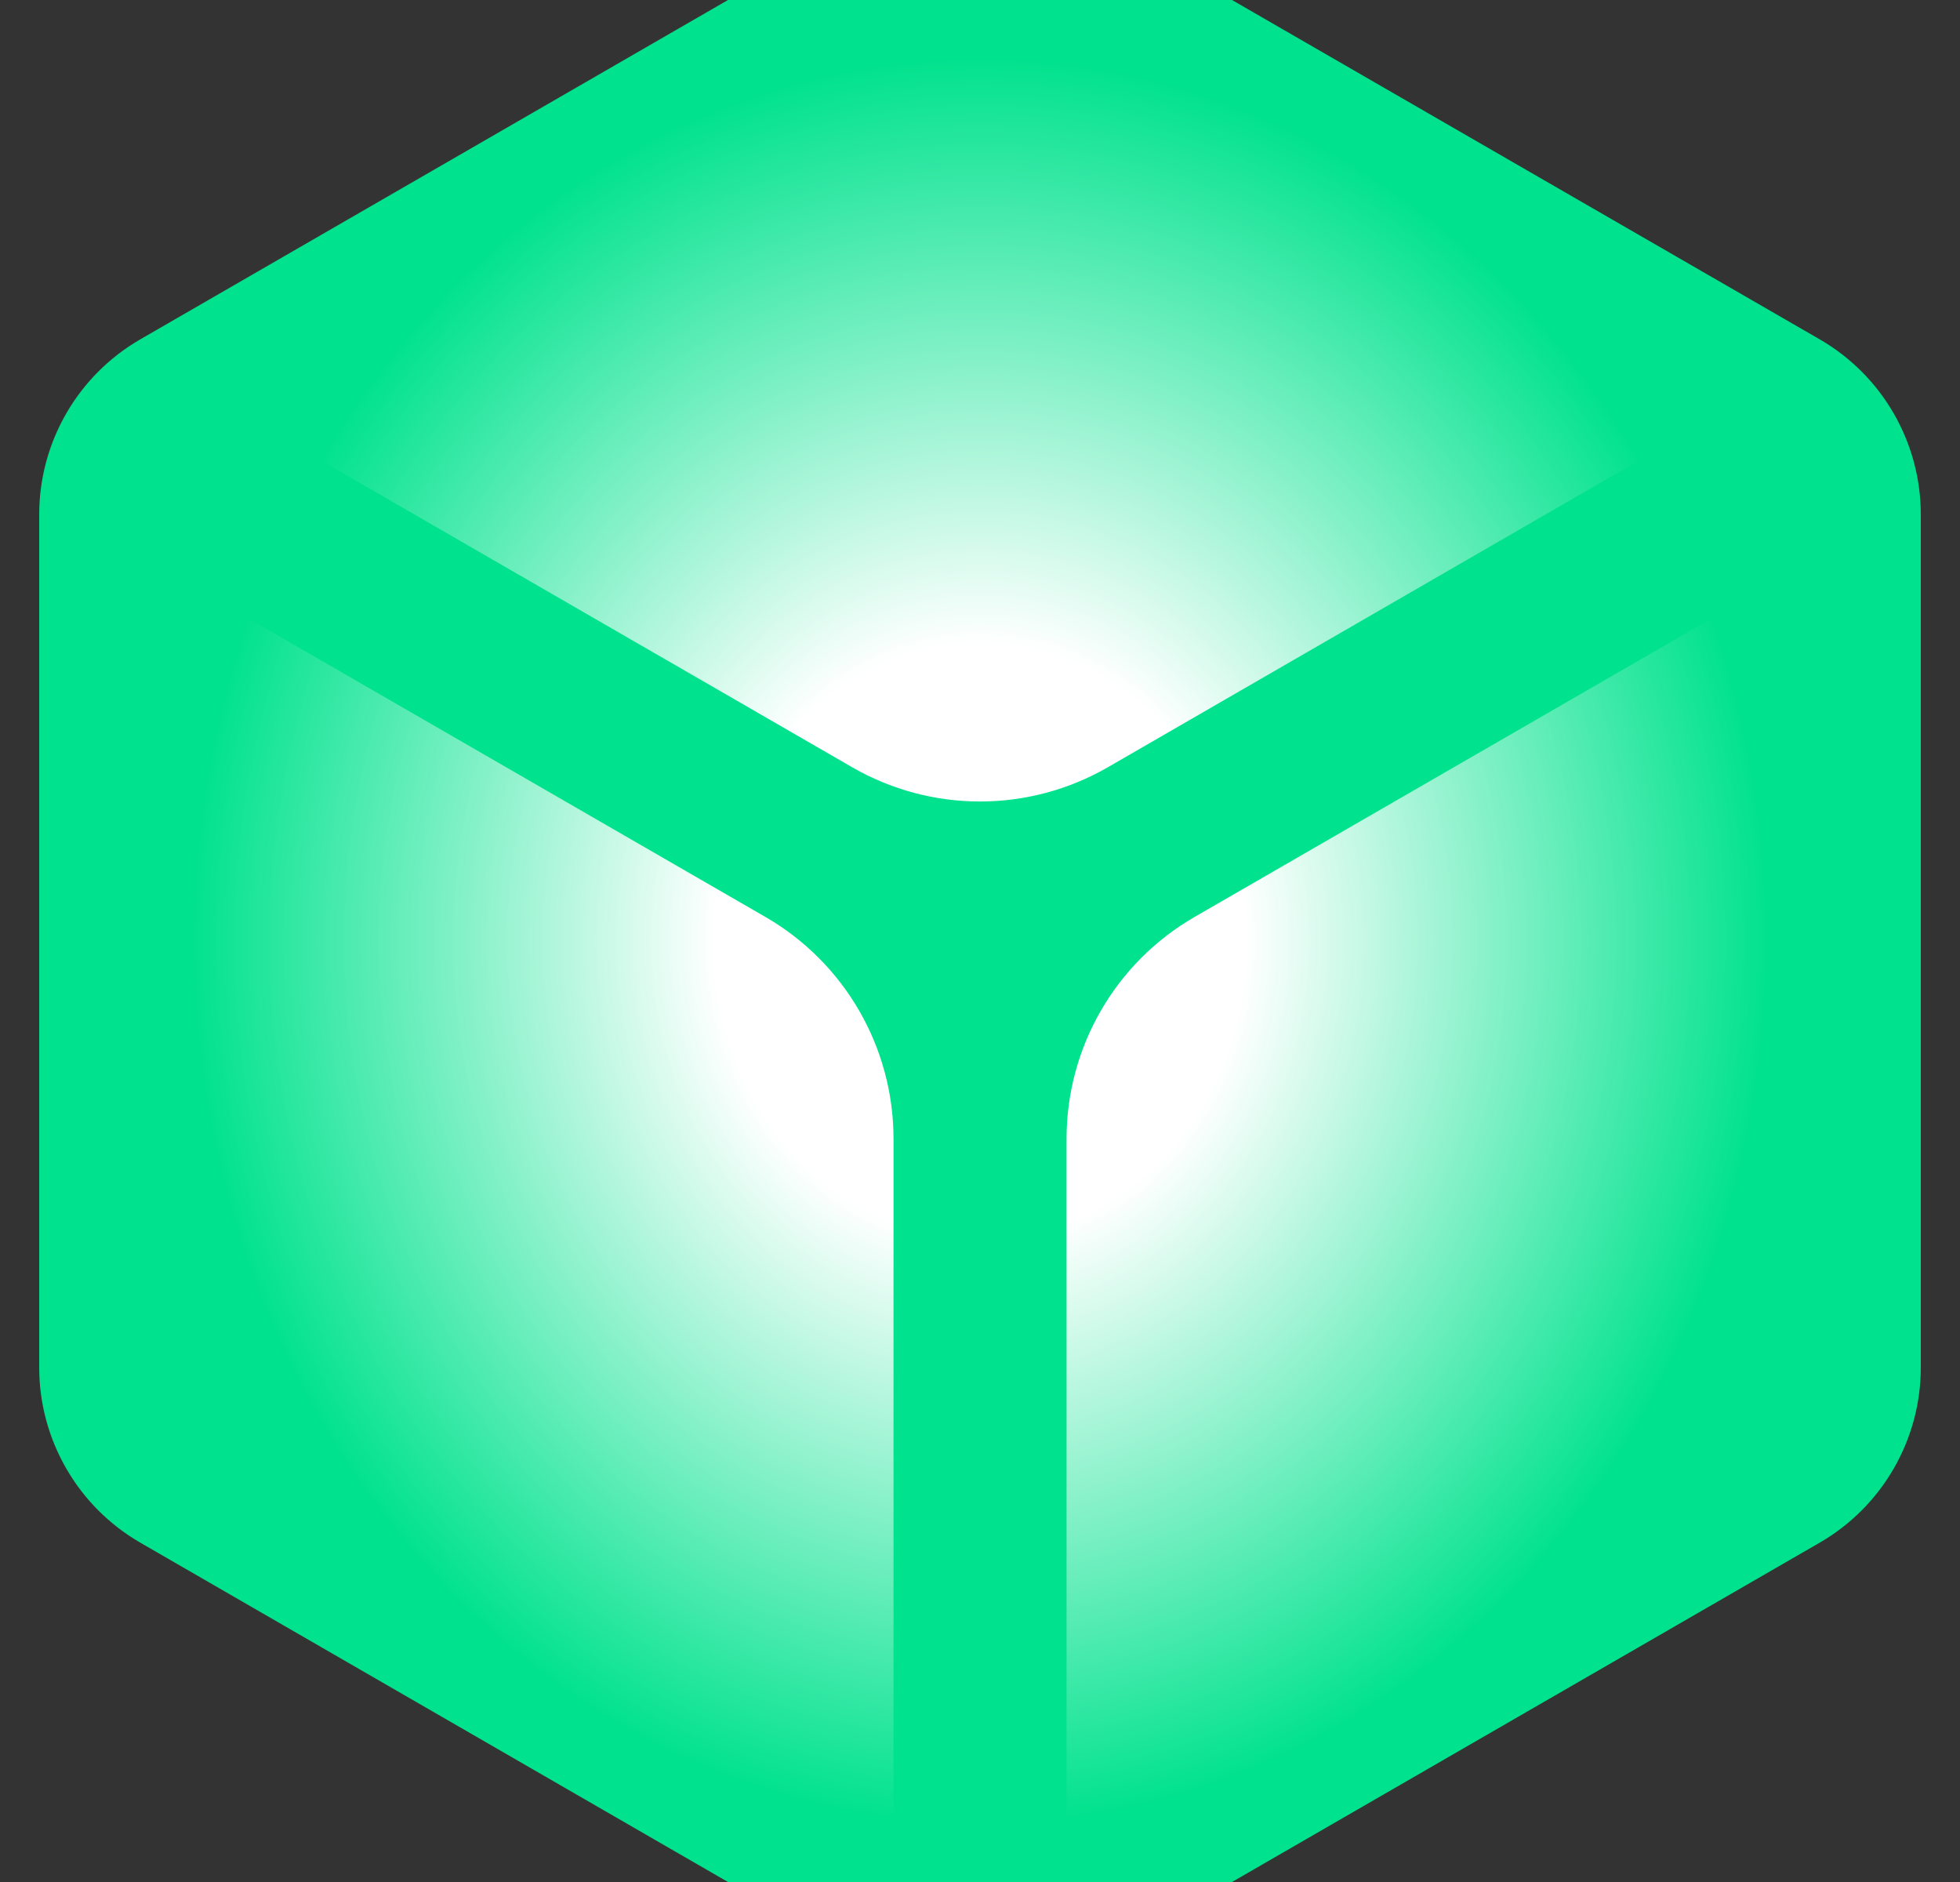 <svg width="25" height="24" viewBox="0 0 25 24" fill="none" xmlns="http://www.w3.org/2000/svg">
<rect x="0" y="0" width="25" height="24" fill="#333333" stroke="none"/>
<g id="Group 10519">
<path id="Vector" d="M24.5 17.438V6.562C24.5 5.64 24.008 4.788 23.21 4.327L13.79 -1.111C12.992 -1.572 12.008 -1.572 11.21 -1.111L1.79 4.327C0.992 4.788 0.5 5.639 0.5 6.562V17.439C0.5 18.36 0.992 19.212 1.79 19.673L11.21 25.111C12.008 25.572 12.992 25.572 13.79 25.111L23.21 19.673C24.008 19.212 24.5 18.36 24.5 17.439V17.438Z" fill="url(#paint0_radial_189_1048)"/>
<path id="Vector_2" d="M24.356 6.429L15.236 11.694C14.226 12.277 13.604 13.355 13.604 14.523V25.051C13.24 25.082 12.872 25.097 12.5 25.097C12.129 25.097 11.761 25.082 11.397 25.051V14.523C11.397 13.355 10.774 12.277 9.764 11.694L0.644 6.429C0.959 5.759 1.329 5.12 1.749 4.519L10.867 9.783C11.878 10.367 13.122 10.367 14.133 9.783L23.251 4.518C23.671 5.12 24.041 5.759 24.356 6.429Z" fill="#00E28D"/>
</g>
<defs>
<radialGradient id="paint0_radial_189_1048" cx="0" cy="0" r="1" gradientUnits="userSpaceOnUse" gradientTransform="translate(12.5 12) rotate(90) scale(11.246 10.028)">
<stop offset="0.335" stop-color="white"/>
<stop offset="1" stop-color="#00E28D"/>
</radialGradient>
</defs>
</svg>
